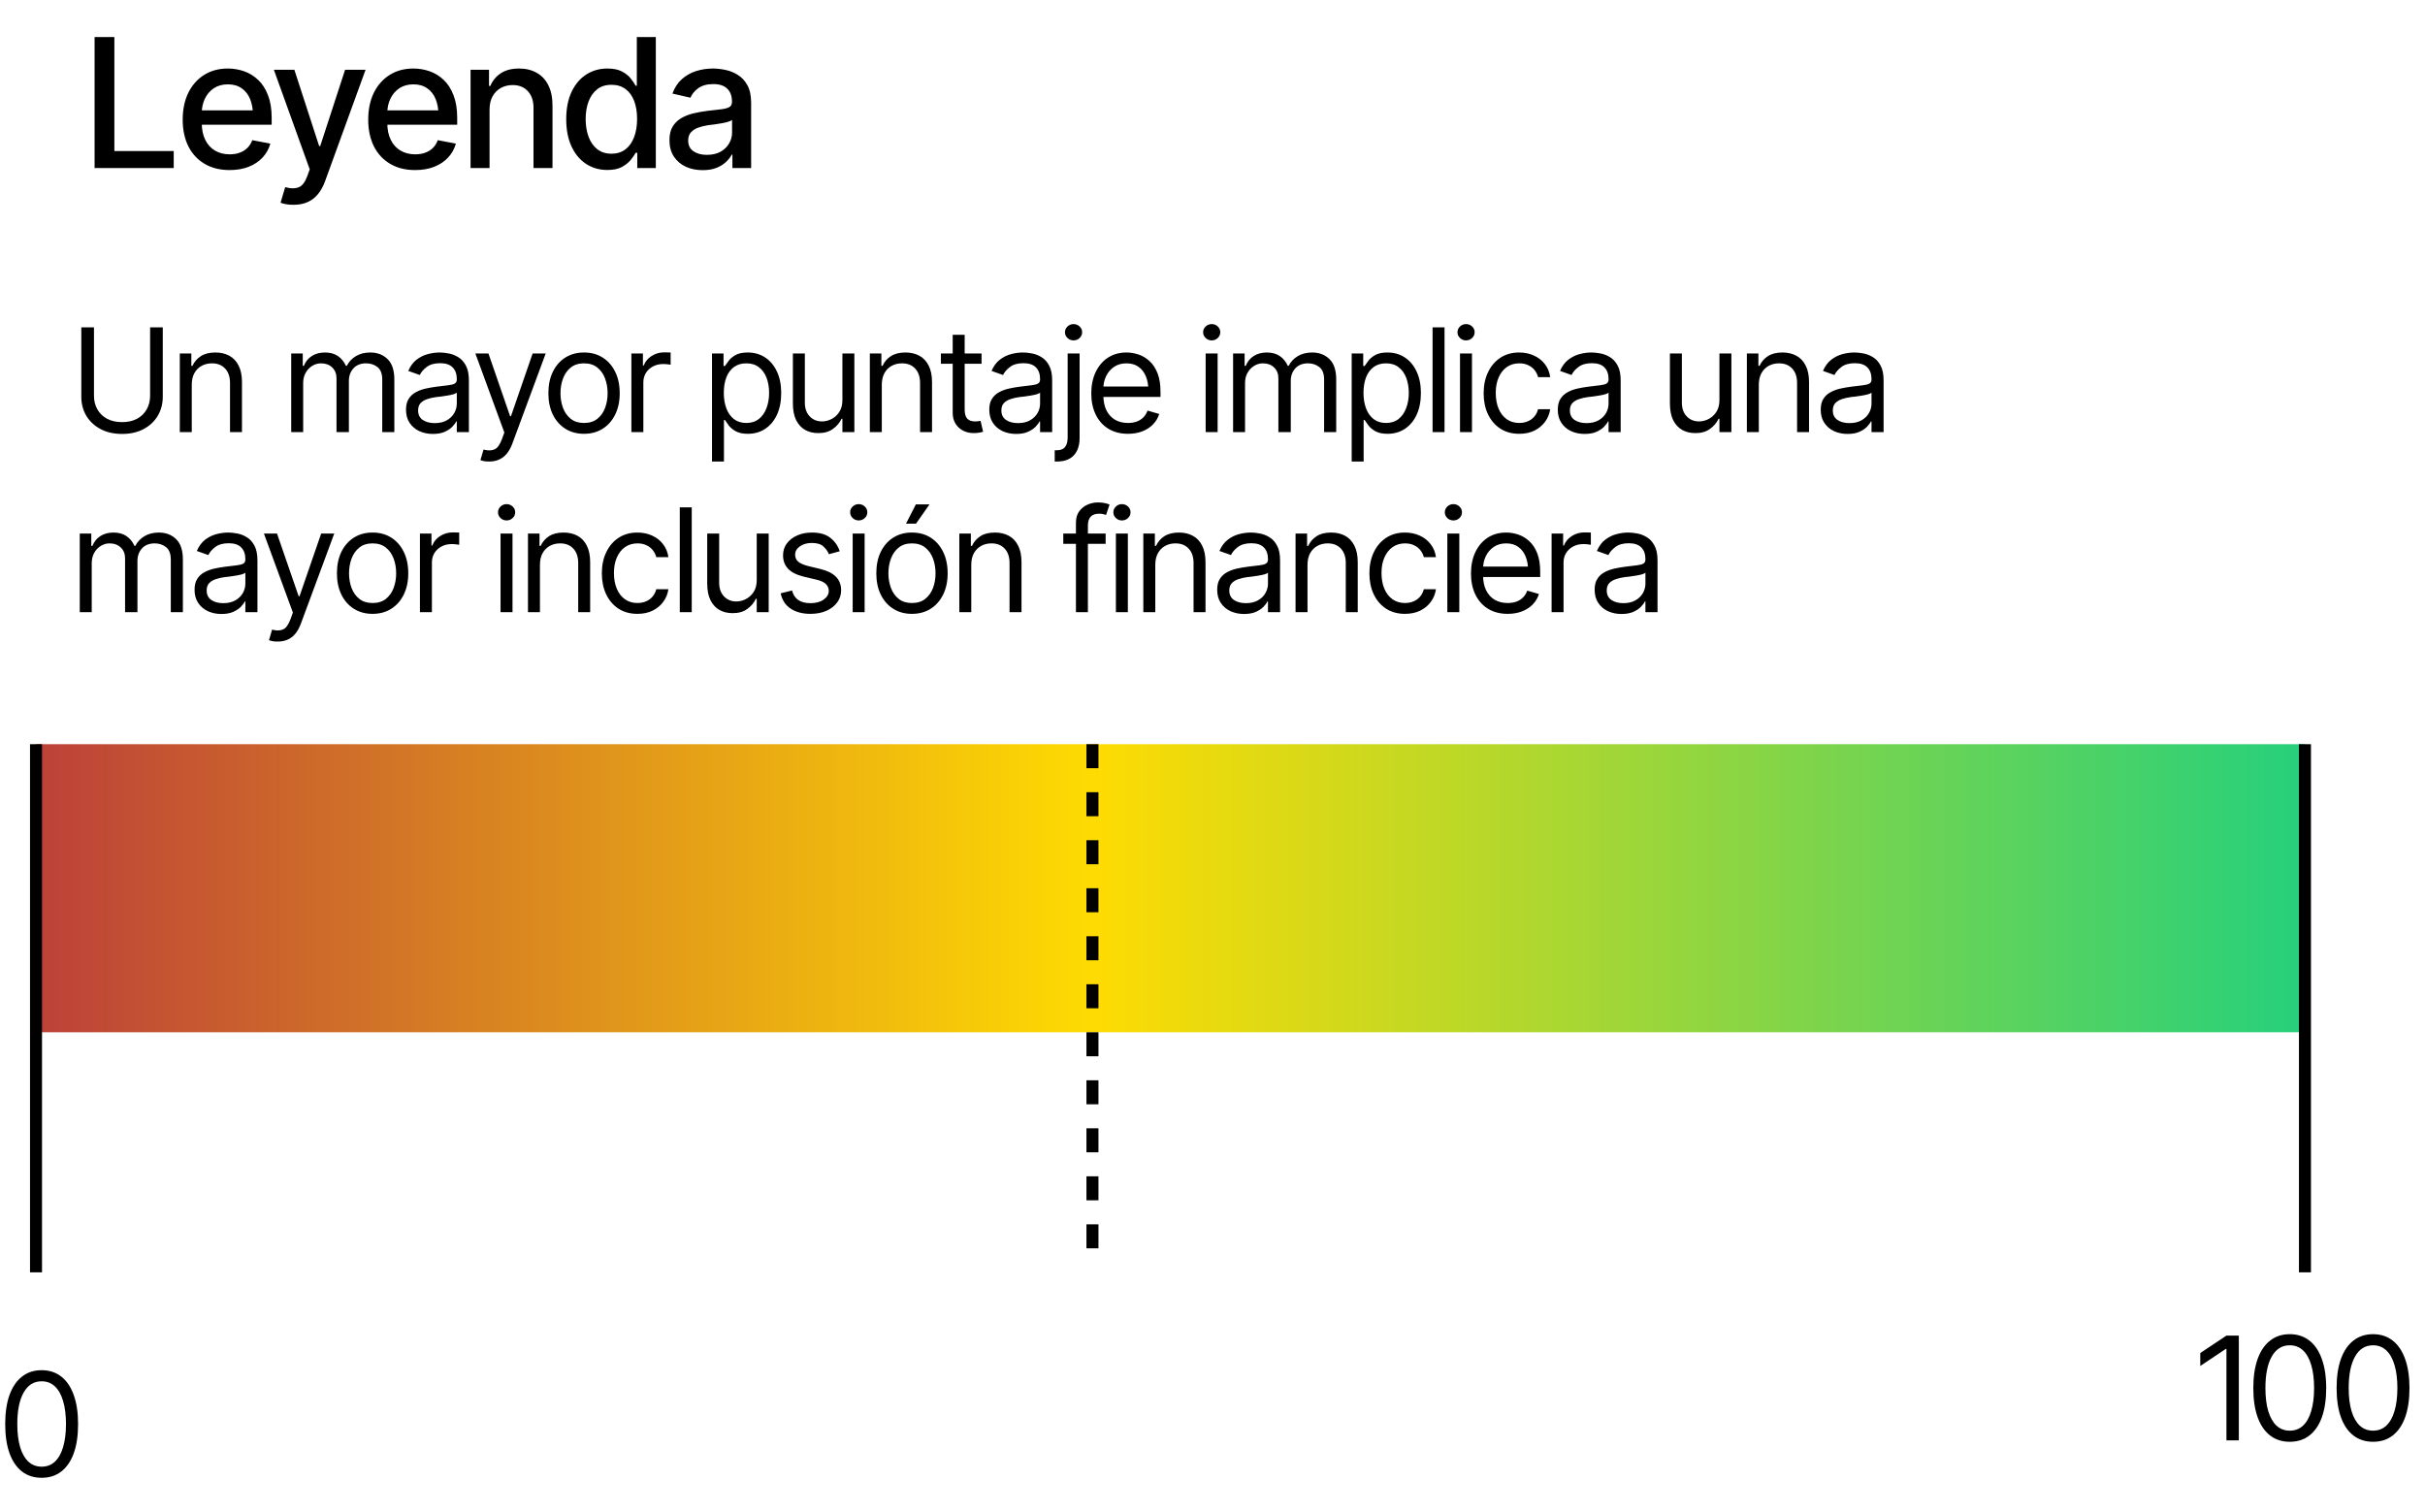 <svg width="202" height="126" viewBox="0 0 202 126" fill="none" xmlns="http://www.w3.org/2000/svg">
<path d="M12.504 27.27H13.559V33.047C13.559 33.645 13.418 34.178 13.137 34.647C12.859 35.111 12.467 35.478 11.959 35.748C11.451 36.018 10.855 36.152 10.172 36.152C9.488 36.152 8.891 36.018 8.379 35.748C7.871 35.478 7.477 35.111 7.195 34.647C6.914 34.178 6.773 33.645 6.773 33.047V27.27H7.828V32.965C7.828 33.391 7.922 33.77 8.109 34.102C8.297 34.434 8.566 34.695 8.918 34.887C9.27 35.074 9.688 35.168 10.172 35.168C10.656 35.168 11.072 35.074 11.42 34.887C11.768 34.695 12.035 34.434 12.223 34.102C12.41 33.77 12.504 33.391 12.504 32.965V27.27ZM15.973 32.062V36H14.977V29.449H15.938V30.48H16.031C16.184 30.145 16.416 29.875 16.729 29.672C17.041 29.469 17.445 29.367 17.941 29.367C18.383 29.367 18.77 29.457 19.102 29.637C19.434 29.816 19.691 30.09 19.875 30.457C20.062 30.82 20.156 31.281 20.156 31.84V36H19.16V31.91C19.16 31.398 19.025 30.998 18.756 30.709C18.486 30.416 18.119 30.27 17.654 30.27C17.334 30.27 17.047 30.34 16.793 30.48C16.539 30.621 16.338 30.824 16.189 31.09C16.045 31.355 15.973 31.68 15.973 32.062ZM24.258 36V29.449H25.219V30.48H25.312C25.449 30.129 25.67 29.855 25.975 29.66C26.279 29.465 26.645 29.367 27.07 29.367C27.5 29.367 27.857 29.465 28.143 29.66C28.432 29.855 28.656 30.129 28.816 30.48H28.887C29.059 30.141 29.311 29.871 29.643 29.672C29.979 29.469 30.379 29.367 30.844 29.367C31.43 29.367 31.91 29.551 32.285 29.918C32.66 30.281 32.848 30.848 32.848 31.617V36H31.84V31.617C31.84 31.133 31.707 30.787 31.441 30.58C31.176 30.373 30.863 30.27 30.504 30.27C30.047 30.27 29.691 30.41 29.438 30.691C29.188 30.969 29.062 31.316 29.062 31.734V36H28.031V31.512C28.031 31.141 27.912 30.842 27.674 30.615C27.436 30.385 27.125 30.27 26.742 30.27C26.48 30.27 26.236 30.34 26.01 30.48C25.783 30.621 25.6 30.814 25.459 31.061C25.322 31.307 25.254 31.59 25.254 31.91V36H24.258ZM36.059 36.152C35.645 36.152 35.268 36.074 34.928 35.918C34.588 35.758 34.318 35.527 34.119 35.227C33.92 34.926 33.82 34.562 33.82 34.137C33.82 33.762 33.895 33.459 34.043 33.228C34.191 32.994 34.389 32.81 34.635 32.678C34.885 32.541 35.158 32.44 35.455 32.373C35.756 32.307 36.059 32.254 36.363 32.215C36.762 32.164 37.084 32.125 37.33 32.098C37.58 32.07 37.762 32.023 37.875 31.957C37.992 31.891 38.051 31.777 38.051 31.617V31.582C38.051 31.164 37.935 30.84 37.705 30.609C37.478 30.375 37.133 30.258 36.668 30.258C36.191 30.258 35.816 30.363 35.543 30.574C35.27 30.781 35.078 31.004 34.969 31.242L34.008 30.902C34.18 30.504 34.408 30.193 34.693 29.971C34.982 29.748 35.295 29.592 35.631 29.502C35.971 29.412 36.305 29.367 36.633 29.367C36.844 29.367 37.086 29.393 37.359 29.443C37.633 29.49 37.898 29.592 38.156 29.748C38.418 29.9 38.633 30.133 38.801 30.445C38.973 30.754 39.059 31.168 39.059 31.688V36H38.051V35.109H38.004C37.938 35.25 37.824 35.402 37.664 35.566C37.504 35.727 37.291 35.865 37.025 35.982C36.764 36.096 36.441 36.152 36.059 36.152ZM36.211 35.25C36.609 35.25 36.945 35.172 37.219 35.016C37.492 34.859 37.699 34.658 37.84 34.412C37.98 34.162 38.051 33.902 38.051 33.633V32.707C38.008 32.758 37.914 32.805 37.77 32.848C37.629 32.887 37.465 32.922 37.277 32.953C37.094 32.984 36.914 33.012 36.738 33.035C36.562 33.055 36.422 33.07 36.316 33.082C36.055 33.117 35.81 33.174 35.584 33.252C35.357 33.326 35.174 33.438 35.033 33.586C34.897 33.734 34.828 33.938 34.828 34.195C34.828 34.543 34.957 34.807 35.215 34.986C35.477 35.162 35.809 35.25 36.211 35.25ZM40.758 38.449C40.586 38.453 40.434 38.441 40.301 38.414C40.168 38.387 40.074 38.359 40.02 38.332L40.277 37.453L40.377 37.477C40.713 37.555 40.994 37.537 41.221 37.424C41.451 37.315 41.652 37.023 41.824 36.551L42.012 36.035L39.598 29.449H40.688L42.492 34.676H42.562L44.367 29.449H45.457L42.68 36.949C42.555 37.289 42.4 37.57 42.217 37.793C42.033 38.016 41.82 38.18 41.578 38.285C41.336 38.395 41.062 38.449 40.758 38.449ZM48.645 36.141C48.055 36.141 47.537 36 47.092 35.719C46.647 35.438 46.299 35.043 46.049 34.535C45.803 34.027 45.68 33.438 45.68 32.766C45.68 32.082 45.803 31.486 46.049 30.979C46.299 30.467 46.647 30.07 47.092 29.789C47.537 29.508 48.055 29.367 48.645 29.367C49.238 29.367 49.758 29.508 50.203 29.789C50.648 30.07 50.996 30.467 51.246 30.979C51.496 31.486 51.621 32.082 51.621 32.766C51.621 33.438 51.496 34.027 51.246 34.535C50.996 35.043 50.648 35.438 50.203 35.719C49.758 36 49.238 36.141 48.645 36.141ZM48.645 35.238C49.098 35.238 49.469 35.123 49.758 34.893C50.047 34.662 50.262 34.359 50.402 33.984C50.543 33.605 50.613 33.199 50.613 32.766C50.613 32.324 50.543 31.914 50.402 31.535C50.262 31.156 50.047 30.852 49.758 30.621C49.469 30.387 49.098 30.27 48.645 30.27C48.199 30.27 47.832 30.387 47.543 30.621C47.254 30.852 47.039 31.156 46.898 31.535C46.758 31.914 46.688 32.324 46.688 32.766C46.688 33.199 46.758 33.605 46.898 33.984C47.039 34.359 47.254 34.662 47.543 34.893C47.832 35.123 48.199 35.238 48.645 35.238ZM52.594 36V29.449H53.555V30.445H53.625C53.746 30.121 53.963 29.859 54.275 29.66C54.592 29.457 54.945 29.355 55.336 29.355C55.41 29.355 55.502 29.357 55.611 29.361C55.721 29.361 55.805 29.363 55.863 29.367V30.387C55.828 30.379 55.75 30.367 55.629 30.352C55.508 30.336 55.379 30.328 55.242 30.328C54.926 30.328 54.643 30.395 54.393 30.527C54.143 30.66 53.945 30.842 53.801 31.072C53.66 31.303 53.59 31.566 53.59 31.863V36H52.594ZM59.309 38.449V29.449H60.27V30.492H60.387C60.461 30.379 60.565 30.234 60.697 30.059C60.83 29.879 61.022 29.719 61.272 29.578C61.522 29.438 61.859 29.367 62.285 29.367C62.836 29.367 63.32 29.506 63.738 29.783C64.156 30.057 64.482 30.447 64.717 30.955C64.955 31.459 65.074 32.055 65.074 32.742C65.074 33.434 64.957 34.035 64.723 34.547C64.488 35.055 64.162 35.447 63.744 35.725C63.326 36.002 62.844 36.141 62.297 36.141C61.879 36.141 61.543 36.07 61.289 35.93C61.035 35.785 60.84 35.623 60.703 35.443C60.566 35.26 60.461 35.109 60.387 34.992H60.305V38.449H59.309ZM62.168 35.238C62.586 35.238 62.935 35.127 63.217 34.904C63.498 34.678 63.709 34.375 63.85 33.996C63.994 33.617 64.066 33.195 64.066 32.73C64.066 32.27 63.996 31.854 63.855 31.482C63.715 31.111 63.504 30.816 63.223 30.598C62.945 30.379 62.594 30.27 62.168 30.27C61.758 30.27 61.414 30.373 61.137 30.58C60.859 30.783 60.648 31.07 60.504 31.441C60.363 31.809 60.293 32.238 60.293 32.73C60.293 33.223 60.365 33.658 60.51 34.037C60.654 34.412 60.865 34.707 61.143 34.922C61.424 35.133 61.766 35.238 62.168 35.238ZM70.172 33.328V29.449H71.168V36H70.172V34.887H70.102C69.945 35.219 69.705 35.502 69.381 35.736C69.061 35.971 68.652 36.086 68.156 36.082C67.746 36.082 67.383 35.994 67.066 35.818C66.75 35.639 66.5 35.365 66.316 34.998C66.137 34.631 66.047 34.168 66.047 33.609V29.449H67.043V33.551C67.043 34.023 67.178 34.402 67.447 34.688C67.721 34.973 68.066 35.113 68.484 35.109C68.734 35.109 68.988 35.047 69.246 34.922C69.508 34.793 69.727 34.598 69.902 34.336C70.082 34.07 70.172 33.734 70.172 33.328ZM73.453 32.062V36H72.457V29.449H73.418V30.48H73.512C73.664 30.145 73.897 29.875 74.209 29.672C74.522 29.469 74.926 29.367 75.422 29.367C75.863 29.367 76.25 29.457 76.582 29.637C76.914 29.816 77.172 30.09 77.356 30.457C77.543 30.82 77.637 31.281 77.637 31.84V36H76.641V31.91C76.641 31.398 76.506 30.998 76.236 30.709C75.967 30.416 75.6 30.27 75.135 30.27C74.814 30.27 74.527 30.34 74.273 30.48C74.019 30.621 73.818 30.824 73.67 31.09C73.525 31.355 73.453 31.68 73.453 32.062ZM81.762 29.449V30.305H78.375V29.449H81.762ZM79.359 27.891H80.356V34.125C80.356 34.465 80.426 34.715 80.566 34.875C80.707 35.031 80.93 35.109 81.234 35.109C81.301 35.109 81.369 35.105 81.439 35.098C81.514 35.09 81.594 35.078 81.68 35.062L81.891 35.965C81.797 36 81.682 36.027 81.545 36.047C81.412 36.07 81.277 36.082 81.141 36.082C80.613 36.082 80.184 35.926 79.852 35.613C79.523 35.301 79.359 34.895 79.359 34.395V27.891ZM84.644 36.152C84.231 36.152 83.853 36.074 83.514 35.918C83.174 35.758 82.904 35.527 82.705 35.227C82.506 34.926 82.406 34.562 82.406 34.137C82.406 33.762 82.481 33.459 82.629 33.228C82.777 32.994 82.975 32.81 83.221 32.678C83.471 32.541 83.744 32.44 84.041 32.373C84.342 32.307 84.644 32.254 84.949 32.215C85.348 32.164 85.67 32.125 85.916 32.098C86.166 32.07 86.348 32.023 86.461 31.957C86.578 31.891 86.637 31.777 86.637 31.617V31.582C86.637 31.164 86.522 30.84 86.291 30.609C86.064 30.375 85.719 30.258 85.254 30.258C84.777 30.258 84.402 30.363 84.129 30.574C83.856 30.781 83.664 31.004 83.555 31.242L82.594 30.902C82.766 30.504 82.994 30.193 83.279 29.971C83.568 29.748 83.881 29.592 84.217 29.502C84.557 29.412 84.891 29.367 85.219 29.367C85.43 29.367 85.672 29.393 85.945 29.443C86.219 29.49 86.484 29.592 86.742 29.748C87.004 29.9 87.219 30.133 87.387 30.445C87.559 30.754 87.644 31.168 87.644 31.688V36H86.637V35.109H86.59C86.523 35.25 86.41 35.402 86.25 35.566C86.09 35.727 85.877 35.865 85.611 35.982C85.35 36.096 85.027 36.152 84.644 36.152ZM84.797 35.25C85.195 35.25 85.531 35.172 85.805 35.016C86.078 34.859 86.285 34.658 86.426 34.412C86.566 34.162 86.637 33.902 86.637 33.633V32.707C86.594 32.758 86.5 32.805 86.356 32.848C86.215 32.887 86.051 32.922 85.863 32.953C85.68 32.984 85.5 33.012 85.324 33.035C85.148 33.055 85.008 33.07 84.902 33.082C84.641 33.117 84.397 33.174 84.17 33.252C83.943 33.326 83.76 33.438 83.619 33.586C83.482 33.734 83.414 33.938 83.414 34.195C83.414 34.543 83.543 34.807 83.801 34.986C84.062 35.162 84.394 35.25 84.797 35.25ZM88.934 29.449H89.93V36.48C89.934 36.883 89.865 37.23 89.725 37.523C89.588 37.82 89.381 38.049 89.103 38.209C88.826 38.369 88.477 38.449 88.055 38.449H87.856V37.512H88.043C88.352 37.512 88.576 37.422 88.717 37.242C88.857 37.066 88.93 36.812 88.934 36.48V29.449ZM89.426 28.359C89.231 28.359 89.062 28.293 88.922 28.16C88.781 28.027 88.711 27.867 88.711 27.68C88.711 27.492 88.781 27.332 88.922 27.199C89.062 27.066 89.231 27 89.426 27C89.621 27 89.789 27.066 89.93 27.199C90.07 27.332 90.141 27.492 90.141 27.68C90.141 27.867 90.07 28.027 89.93 28.16C89.789 28.293 89.621 28.359 89.426 28.359ZM93.961 36.141C93.332 36.141 92.787 36 92.326 35.719C91.869 35.438 91.518 35.045 91.272 34.541C91.025 34.033 90.902 33.445 90.902 32.777C90.902 32.105 91.023 31.514 91.266 31.002C91.508 30.49 91.848 30.09 92.285 29.801C92.727 29.512 93.242 29.367 93.832 29.367C94.172 29.367 94.51 29.424 94.846 29.537C95.182 29.65 95.486 29.834 95.76 30.088C96.037 30.342 96.258 30.678 96.422 31.096C96.586 31.514 96.668 32.027 96.668 32.637V33.07H91.617V32.203H96.123L95.66 32.531C95.66 32.094 95.592 31.705 95.455 31.365C95.318 31.025 95.113 30.758 94.84 30.562C94.57 30.367 94.234 30.27 93.832 30.27C93.43 30.27 93.084 30.369 92.795 30.568C92.51 30.764 92.291 31.02 92.139 31.336C91.986 31.652 91.91 31.992 91.91 32.355V32.93C91.91 33.426 91.996 33.846 92.168 34.19C92.34 34.533 92.58 34.795 92.889 34.975C93.197 35.15 93.555 35.238 93.961 35.238C94.223 35.238 94.461 35.201 94.676 35.127C94.891 35.049 95.076 34.934 95.232 34.781C95.389 34.625 95.508 34.434 95.59 34.207L96.562 34.488C96.461 34.816 96.289 35.105 96.047 35.355C95.809 35.602 95.512 35.795 95.156 35.935C94.801 36.072 94.402 36.141 93.961 36.141ZM100.43 36V29.449H101.426V36H100.43ZM100.934 28.359C100.738 28.359 100.57 28.293 100.43 28.16C100.289 28.027 100.219 27.867 100.219 27.68C100.219 27.492 100.289 27.332 100.43 27.199C100.57 27.066 100.738 27 100.934 27C101.129 27 101.297 27.066 101.438 27.199C101.578 27.332 101.648 27.492 101.648 27.68C101.648 27.867 101.578 28.027 101.438 28.16C101.297 28.293 101.129 28.359 100.934 28.359ZM102.715 36V29.449H103.676V30.48H103.77C103.906 30.129 104.127 29.855 104.432 29.66C104.736 29.465 105.102 29.367 105.527 29.367C105.957 29.367 106.314 29.465 106.6 29.66C106.889 29.855 107.113 30.129 107.273 30.48H107.344C107.516 30.141 107.768 29.871 108.1 29.672C108.436 29.469 108.836 29.367 109.301 29.367C109.887 29.367 110.367 29.551 110.742 29.918C111.117 30.281 111.305 30.848 111.305 31.617V36H110.297V31.617C110.297 31.133 110.164 30.787 109.898 30.58C109.633 30.373 109.32 30.27 108.961 30.27C108.504 30.27 108.148 30.41 107.895 30.691C107.645 30.969 107.52 31.316 107.52 31.734V36H106.488V31.512C106.488 31.141 106.369 30.842 106.131 30.615C105.893 30.385 105.582 30.27 105.199 30.27C104.938 30.27 104.693 30.34 104.467 30.48C104.24 30.621 104.057 30.814 103.916 31.061C103.779 31.307 103.711 31.59 103.711 31.91V36H102.715ZM112.594 38.449V29.449H113.555V30.492H113.672C113.746 30.379 113.85 30.234 113.982 30.059C114.115 29.879 114.307 29.719 114.557 29.578C114.807 29.438 115.145 29.367 115.57 29.367C116.121 29.367 116.605 29.506 117.023 29.783C117.441 30.057 117.768 30.447 118.002 30.955C118.24 31.459 118.359 32.055 118.359 32.742C118.359 33.434 118.242 34.035 118.008 34.547C117.773 35.055 117.447 35.447 117.029 35.725C116.611 36.002 116.129 36.141 115.582 36.141C115.164 36.141 114.828 36.07 114.574 35.93C114.32 35.785 114.125 35.623 113.988 35.443C113.852 35.26 113.746 35.109 113.672 34.992H113.59V38.449H112.594ZM115.453 35.238C115.871 35.238 116.221 35.127 116.502 34.904C116.783 34.678 116.994 34.375 117.135 33.996C117.279 33.617 117.352 33.195 117.352 32.73C117.352 32.27 117.281 31.854 117.141 31.482C117 31.111 116.789 30.816 116.508 30.598C116.23 30.379 115.879 30.27 115.453 30.27C115.043 30.27 114.699 30.373 114.422 30.58C114.145 30.783 113.934 31.07 113.789 31.441C113.648 31.809 113.578 32.238 113.578 32.73C113.578 33.223 113.65 33.658 113.795 34.037C113.939 34.412 114.15 34.707 114.428 34.922C114.709 35.133 115.051 35.238 115.453 35.238ZM120.328 27.27V36H119.332V27.27H120.328ZM121.617 36V29.449H122.613V36H121.617ZM122.121 28.359C121.926 28.359 121.758 28.293 121.617 28.16C121.477 28.027 121.406 27.867 121.406 27.68C121.406 27.492 121.477 27.332 121.617 27.199C121.758 27.066 121.926 27 122.121 27C122.316 27 122.484 27.066 122.625 27.199C122.766 27.332 122.836 27.492 122.836 27.68C122.836 27.867 122.766 28.027 122.625 28.16C122.484 28.293 122.316 28.359 122.121 28.359ZM126.551 36.141C125.941 36.141 125.414 35.996 124.969 35.707C124.527 35.414 124.186 35.014 123.943 34.506C123.705 33.998 123.586 33.418 123.586 32.766C123.586 32.098 123.709 31.51 123.955 31.002C124.201 30.49 124.545 30.09 124.986 29.801C125.432 29.512 125.949 29.367 126.539 29.367C127 29.367 127.414 29.453 127.781 29.625C128.152 29.793 128.455 30.031 128.689 30.34C128.928 30.648 129.074 31.008 129.129 31.418H128.121C128.07 31.219 127.979 31.031 127.846 30.855C127.713 30.68 127.537 30.539 127.318 30.434C127.104 30.324 126.848 30.27 126.551 30.27C126.16 30.27 125.818 30.371 125.525 30.574C125.232 30.777 125.004 31.064 124.84 31.436C124.676 31.803 124.594 32.234 124.594 32.73C124.594 33.234 124.674 33.676 124.834 34.055C124.994 34.43 125.221 34.721 125.514 34.928C125.811 35.135 126.156 35.238 126.551 35.238C126.945 35.238 127.283 35.137 127.564 34.934C127.846 34.727 128.031 34.445 128.121 34.09H129.129C129.074 34.477 128.934 34.824 128.707 35.133C128.484 35.441 128.189 35.688 127.822 35.871C127.459 36.051 127.035 36.141 126.551 36.141ZM132 36.152C131.586 36.152 131.209 36.074 130.869 35.918C130.529 35.758 130.26 35.527 130.061 35.227C129.861 34.926 129.762 34.562 129.762 34.137C129.762 33.762 129.836 33.459 129.984 33.228C130.133 32.994 130.33 32.81 130.576 32.678C130.826 32.541 131.1 32.44 131.396 32.373C131.697 32.307 132 32.254 132.305 32.215C132.703 32.164 133.025 32.125 133.271 32.098C133.521 32.07 133.703 32.023 133.816 31.957C133.934 31.891 133.992 31.777 133.992 31.617V31.582C133.992 31.164 133.877 30.84 133.646 30.609C133.42 30.375 133.074 30.258 132.609 30.258C132.133 30.258 131.758 30.363 131.484 30.574C131.211 30.781 131.02 31.004 130.91 31.242L129.949 30.902C130.121 30.504 130.35 30.193 130.635 29.971C130.924 29.748 131.236 29.592 131.572 29.502C131.912 29.412 132.246 29.367 132.574 29.367C132.785 29.367 133.027 29.393 133.301 29.443C133.574 29.49 133.84 29.592 134.098 29.748C134.359 29.9 134.574 30.133 134.742 30.445C134.914 30.754 135 31.168 135 31.688V36H133.992V35.109H133.945C133.879 35.25 133.766 35.402 133.605 35.566C133.445 35.727 133.232 35.865 132.967 35.982C132.705 36.096 132.383 36.152 132 36.152ZM132.152 35.25C132.551 35.25 132.887 35.172 133.16 35.016C133.434 34.859 133.641 34.658 133.781 34.412C133.922 34.162 133.992 33.902 133.992 33.633V32.707C133.949 32.758 133.855 32.805 133.711 32.848C133.57 32.887 133.406 32.922 133.219 32.953C133.035 32.984 132.855 33.012 132.68 33.035C132.504 33.055 132.363 33.07 132.258 33.082C131.996 33.117 131.752 33.174 131.525 33.252C131.299 33.326 131.115 33.438 130.975 33.586C130.838 33.734 130.77 33.938 130.77 34.195C130.77 34.543 130.898 34.807 131.156 34.986C131.418 35.162 131.75 35.25 132.152 35.25ZM143.227 33.328V29.449H144.223V36H143.227V34.887H143.156C143 35.219 142.76 35.502 142.436 35.736C142.115 35.971 141.707 36.086 141.211 36.082C140.801 36.082 140.438 35.994 140.121 35.818C139.805 35.639 139.555 35.365 139.371 34.998C139.191 34.631 139.102 34.168 139.102 33.609V29.449H140.098V33.551C140.098 34.023 140.232 34.402 140.502 34.688C140.775 34.973 141.121 35.113 141.539 35.109C141.789 35.109 142.043 35.047 142.301 34.922C142.562 34.793 142.781 34.598 142.957 34.336C143.137 34.07 143.227 33.734 143.227 33.328ZM146.508 32.062V36H145.512V29.449H146.473V30.48H146.566C146.719 30.145 146.951 29.875 147.264 29.672C147.576 29.469 147.98 29.367 148.477 29.367C148.918 29.367 149.305 29.457 149.637 29.637C149.969 29.816 150.227 30.09 150.41 30.457C150.598 30.82 150.691 31.281 150.691 31.84V36H149.695V31.91C149.695 31.398 149.561 30.998 149.291 30.709C149.021 30.416 148.654 30.27 148.189 30.27C147.869 30.27 147.582 30.34 147.328 30.48C147.074 30.621 146.873 30.824 146.725 31.09C146.58 31.355 146.508 31.68 146.508 32.062ZM153.902 36.152C153.488 36.152 153.111 36.074 152.771 35.918C152.432 35.758 152.162 35.527 151.963 35.227C151.764 34.926 151.664 34.562 151.664 34.137C151.664 33.762 151.738 33.459 151.887 33.228C152.035 32.994 152.232 32.81 152.479 32.678C152.729 32.541 153.002 32.44 153.299 32.373C153.6 32.307 153.902 32.254 154.207 32.215C154.605 32.164 154.928 32.125 155.174 32.098C155.424 32.07 155.605 32.023 155.719 31.957C155.836 31.891 155.895 31.777 155.895 31.617V31.582C155.895 31.164 155.779 30.84 155.549 30.609C155.322 30.375 154.977 30.258 154.512 30.258C154.035 30.258 153.66 30.363 153.387 30.574C153.113 30.781 152.922 31.004 152.812 31.242L151.852 30.902C152.023 30.504 152.252 30.193 152.537 29.971C152.826 29.748 153.139 29.592 153.475 29.502C153.814 29.412 154.148 29.367 154.477 29.367C154.688 29.367 154.93 29.393 155.203 29.443C155.477 29.49 155.742 29.592 156 29.748C156.262 29.9 156.477 30.133 156.645 30.445C156.816 30.754 156.902 31.168 156.902 31.688V36H155.895V35.109H155.848C155.781 35.25 155.668 35.402 155.508 35.566C155.348 35.727 155.135 35.865 154.869 35.982C154.607 36.096 154.285 36.152 153.902 36.152ZM154.055 35.25C154.453 35.25 154.789 35.172 155.062 35.016C155.336 34.859 155.543 34.658 155.684 34.412C155.824 34.162 155.895 33.902 155.895 33.633V32.707C155.852 32.758 155.758 32.805 155.613 32.848C155.473 32.887 155.309 32.922 155.121 32.953C154.938 32.984 154.758 33.012 154.582 33.035C154.406 33.055 154.266 33.07 154.16 33.082C153.898 33.117 153.654 33.174 153.428 33.252C153.201 33.326 153.018 33.438 152.877 33.586C152.74 33.734 152.672 33.938 152.672 34.195C152.672 34.543 152.801 34.807 153.059 34.986C153.32 35.162 153.652 35.25 154.055 35.25ZM6.645 51V44.449H7.605V45.48H7.699C7.836 45.129 8.057 44.855 8.361 44.66C8.666 44.465 9.031 44.367 9.457 44.367C9.887 44.367 10.244 44.465 10.529 44.66C10.818 44.855 11.043 45.129 11.203 45.48H11.273C11.445 45.141 11.697 44.871 12.029 44.672C12.365 44.469 12.766 44.367 13.23 44.367C13.816 44.367 14.297 44.551 14.672 44.918C15.047 45.281 15.234 45.848 15.234 46.617V51H14.227V46.617C14.227 46.133 14.094 45.787 13.828 45.58C13.562 45.373 13.25 45.27 12.891 45.27C12.434 45.27 12.078 45.41 11.824 45.691C11.574 45.969 11.449 46.316 11.449 46.734V51H10.418V46.512C10.418 46.141 10.299 45.842 10.06 45.615C9.822 45.385 9.512 45.27 9.129 45.27C8.867 45.27 8.623 45.34 8.396 45.48C8.17 45.621 7.986 45.815 7.846 46.06C7.709 46.307 7.641 46.59 7.641 46.91V51H6.645ZM18.445 51.152C18.031 51.152 17.654 51.074 17.314 50.918C16.975 50.758 16.705 50.527 16.506 50.227C16.307 49.926 16.207 49.562 16.207 49.137C16.207 48.762 16.281 48.459 16.43 48.228C16.578 47.994 16.775 47.81 17.021 47.678C17.271 47.541 17.545 47.44 17.842 47.373C18.143 47.307 18.445 47.254 18.75 47.215C19.148 47.164 19.471 47.125 19.717 47.098C19.967 47.07 20.148 47.023 20.262 46.957C20.379 46.891 20.438 46.777 20.438 46.617V46.582C20.438 46.164 20.322 45.84 20.092 45.609C19.865 45.375 19.52 45.258 19.055 45.258C18.578 45.258 18.203 45.363 17.93 45.574C17.656 45.781 17.465 46.004 17.355 46.242L16.395 45.902C16.566 45.504 16.795 45.193 17.08 44.971C17.369 44.748 17.682 44.592 18.018 44.502C18.357 44.412 18.691 44.367 19.02 44.367C19.23 44.367 19.473 44.393 19.746 44.443C20.02 44.49 20.285 44.592 20.543 44.748C20.805 44.9 21.02 45.133 21.188 45.445C21.359 45.754 21.445 46.168 21.445 46.688V51H20.438V50.109H20.391C20.324 50.25 20.211 50.402 20.051 50.566C19.891 50.727 19.678 50.865 19.412 50.982C19.15 51.096 18.828 51.152 18.445 51.152ZM18.598 50.25C18.996 50.25 19.332 50.172 19.605 50.016C19.879 49.859 20.086 49.658 20.227 49.412C20.367 49.162 20.438 48.902 20.438 48.633V47.707C20.395 47.758 20.301 47.805 20.156 47.848C20.016 47.887 19.852 47.922 19.664 47.953C19.48 47.984 19.301 48.012 19.125 48.035C18.949 48.055 18.809 48.07 18.703 48.082C18.441 48.117 18.197 48.174 17.971 48.252C17.744 48.326 17.561 48.438 17.42 48.586C17.283 48.734 17.215 48.938 17.215 49.195C17.215 49.543 17.344 49.807 17.602 49.986C17.863 50.162 18.195 50.25 18.598 50.25ZM23.145 53.449C22.973 53.453 22.82 53.441 22.688 53.414C22.555 53.387 22.461 53.359 22.406 53.332L22.664 52.453L22.764 52.477C23.1 52.555 23.381 52.537 23.607 52.424C23.838 52.315 24.039 52.023 24.211 51.551L24.398 51.035L21.984 44.449H23.074L24.879 49.676H24.949L26.754 44.449H27.844L25.066 51.949C24.941 52.289 24.787 52.57 24.604 52.793C24.42 53.016 24.207 53.18 23.965 53.285C23.723 53.395 23.449 53.449 23.145 53.449ZM31.031 51.141C30.441 51.141 29.924 51 29.479 50.719C29.033 50.438 28.686 50.043 28.436 49.535C28.189 49.027 28.066 48.438 28.066 47.766C28.066 47.082 28.189 46.486 28.436 45.978C28.686 45.467 29.033 45.07 29.479 44.789C29.924 44.508 30.441 44.367 31.031 44.367C31.625 44.367 32.145 44.508 32.59 44.789C33.035 45.07 33.383 45.467 33.633 45.978C33.883 46.486 34.008 47.082 34.008 47.766C34.008 48.438 33.883 49.027 33.633 49.535C33.383 50.043 33.035 50.438 32.59 50.719C32.145 51 31.625 51.141 31.031 51.141ZM31.031 50.238C31.484 50.238 31.855 50.123 32.145 49.893C32.434 49.662 32.648 49.359 32.789 48.984C32.93 48.605 33 48.199 33 47.766C33 47.324 32.93 46.914 32.789 46.535C32.648 46.156 32.434 45.852 32.145 45.621C31.855 45.387 31.484 45.27 31.031 45.27C30.586 45.27 30.219 45.387 29.93 45.621C29.641 45.852 29.426 46.156 29.285 46.535C29.145 46.914 29.074 47.324 29.074 47.766C29.074 48.199 29.145 48.605 29.285 48.984C29.426 49.359 29.641 49.662 29.93 49.893C30.219 50.123 30.586 50.238 31.031 50.238ZM34.98 51V44.449H35.941V45.445H36.012C36.133 45.121 36.35 44.859 36.662 44.66C36.978 44.457 37.332 44.355 37.723 44.355C37.797 44.355 37.889 44.357 37.998 44.361C38.107 44.361 38.191 44.363 38.25 44.367V45.387C38.215 45.379 38.137 45.367 38.016 45.352C37.895 45.336 37.766 45.328 37.629 45.328C37.312 45.328 37.029 45.395 36.779 45.527C36.529 45.66 36.332 45.842 36.188 46.072C36.047 46.303 35.977 46.566 35.977 46.863V51H34.98ZM41.695 51V44.449H42.691V51H41.695ZM42.199 43.359C42.004 43.359 41.836 43.293 41.695 43.16C41.555 43.027 41.484 42.867 41.484 42.68C41.484 42.492 41.555 42.332 41.695 42.199C41.836 42.066 42.004 42 42.199 42C42.395 42 42.562 42.066 42.703 42.199C42.844 42.332 42.914 42.492 42.914 42.68C42.914 42.867 42.844 43.027 42.703 43.16C42.562 43.293 42.395 43.359 42.199 43.359ZM44.977 47.062V51H43.98V44.449H44.941V45.48H45.035C45.188 45.145 45.42 44.875 45.732 44.672C46.045 44.469 46.449 44.367 46.945 44.367C47.387 44.367 47.773 44.457 48.105 44.637C48.438 44.816 48.695 45.09 48.879 45.457C49.066 45.82 49.16 46.281 49.16 46.84V51H48.164V46.91C48.164 46.398 48.029 45.998 47.76 45.709C47.49 45.416 47.123 45.27 46.658 45.27C46.338 45.27 46.051 45.34 45.797 45.48C45.543 45.621 45.342 45.824 45.193 46.09C45.049 46.355 44.977 46.68 44.977 47.062ZM53.098 51.141C52.488 51.141 51.961 50.996 51.516 50.707C51.074 50.414 50.732 50.014 50.49 49.506C50.252 48.998 50.133 48.418 50.133 47.766C50.133 47.098 50.256 46.51 50.502 46.002C50.748 45.49 51.092 45.09 51.533 44.801C51.978 44.512 52.496 44.367 53.086 44.367C53.547 44.367 53.961 44.453 54.328 44.625C54.699 44.793 55.002 45.031 55.236 45.34C55.475 45.648 55.621 46.008 55.676 46.418H54.668C54.617 46.219 54.525 46.031 54.393 45.855C54.26 45.68 54.084 45.539 53.865 45.434C53.65 45.324 53.395 45.27 53.098 45.27C52.707 45.27 52.365 45.371 52.072 45.574C51.779 45.777 51.551 46.065 51.387 46.435C51.223 46.803 51.141 47.234 51.141 47.73C51.141 48.234 51.221 48.676 51.381 49.055C51.541 49.43 51.768 49.721 52.06 49.928C52.357 50.135 52.703 50.238 53.098 50.238C53.492 50.238 53.83 50.137 54.111 49.934C54.393 49.727 54.578 49.445 54.668 49.09H55.676C55.621 49.477 55.48 49.824 55.254 50.133C55.031 50.441 54.736 50.688 54.369 50.871C54.006 51.051 53.582 51.141 53.098 51.141ZM57.621 42.27V51H56.625V42.27H57.621ZM63.035 48.328V44.449H64.031V51H63.035V49.887H62.965C62.809 50.219 62.568 50.502 62.244 50.736C61.924 50.971 61.516 51.086 61.02 51.082C60.609 51.082 60.246 50.994 59.93 50.818C59.613 50.639 59.363 50.365 59.18 49.998C59 49.631 58.91 49.168 58.91 48.609V44.449H59.906V48.551C59.906 49.023 60.041 49.402 60.31 49.688C60.584 49.973 60.93 50.113 61.348 50.109C61.598 50.109 61.852 50.047 62.109 49.922C62.371 49.793 62.59 49.598 62.766 49.336C62.945 49.07 63.035 48.734 63.035 48.328ZM69.949 45.926L69.047 46.172C68.961 45.949 68.812 45.738 68.602 45.539C68.394 45.336 68.07 45.234 67.629 45.234C67.231 45.234 66.898 45.328 66.633 45.516C66.367 45.699 66.234 45.93 66.234 46.207C66.234 46.457 66.324 46.656 66.504 46.805C66.688 46.953 66.973 47.074 67.359 47.168L68.332 47.402C68.914 47.543 69.348 47.76 69.633 48.053C69.922 48.346 70.066 48.719 70.066 49.172C70.066 49.547 69.959 49.883 69.744 50.18C69.529 50.477 69.231 50.711 68.848 50.883C68.465 51.055 68.019 51.141 67.512 51.141C66.844 51.141 66.291 50.994 65.853 50.701C65.42 50.408 65.144 49.984 65.027 49.43L65.977 49.195C66.066 49.547 66.238 49.81 66.492 49.986C66.75 50.162 67.086 50.25 67.5 50.25C67.965 50.25 68.336 50.15 68.613 49.951C68.894 49.748 69.035 49.508 69.035 49.23C69.035 48.77 68.711 48.461 68.062 48.305L66.973 48.047C66.371 47.902 65.93 47.682 65.648 47.385C65.367 47.088 65.227 46.715 65.227 46.266C65.227 45.895 65.33 45.566 65.537 45.281C65.748 44.996 66.035 44.773 66.398 44.613C66.762 44.449 67.172 44.367 67.629 44.367C68.281 44.367 68.791 44.512 69.158 44.801C69.529 45.086 69.793 45.461 69.949 45.926ZM71.027 51V44.449H72.023V51H71.027ZM71.531 43.359C71.336 43.359 71.168 43.293 71.027 43.16C70.887 43.027 70.816 42.867 70.816 42.68C70.816 42.492 70.887 42.332 71.027 42.199C71.168 42.066 71.336 42 71.531 42C71.727 42 71.894 42.066 72.035 42.199C72.176 42.332 72.246 42.492 72.246 42.68C72.246 42.867 72.176 43.027 72.035 43.16C71.894 43.293 71.727 43.359 71.531 43.359ZM75.961 51.141C75.371 51.141 74.853 51 74.408 50.719C73.963 50.438 73.615 50.043 73.365 49.535C73.119 49.027 72.996 48.438 72.996 47.766C72.996 47.082 73.119 46.486 73.365 45.978C73.615 45.467 73.963 45.07 74.408 44.789C74.853 44.508 75.371 44.367 75.961 44.367C76.555 44.367 77.074 44.508 77.519 44.789C77.965 45.07 78.312 45.467 78.562 45.978C78.812 46.486 78.938 47.082 78.938 47.766C78.938 48.438 78.812 49.027 78.562 49.535C78.312 50.043 77.965 50.438 77.519 50.719C77.074 51 76.555 51.141 75.961 51.141ZM75.961 50.238C76.414 50.238 76.785 50.123 77.074 49.893C77.363 49.662 77.578 49.359 77.719 48.984C77.859 48.605 77.93 48.199 77.93 47.766C77.93 47.324 77.859 46.914 77.719 46.535C77.578 46.156 77.363 45.852 77.074 45.621C76.785 45.387 76.414 45.27 75.961 45.27C75.516 45.27 75.148 45.387 74.859 45.621C74.57 45.852 74.356 46.156 74.215 46.535C74.074 46.914 74.004 47.324 74.004 47.766C74.004 48.199 74.074 48.605 74.215 48.984C74.356 49.359 74.57 49.662 74.859 49.893C75.148 50.123 75.516 50.238 75.961 50.238ZM75.469 43.629L76.289 42.023H77.426L76.301 43.629H75.469ZM80.906 47.062V51H79.91V44.449H80.871V45.48H80.965C81.117 45.145 81.35 44.875 81.662 44.672C81.975 44.469 82.379 44.367 82.875 44.367C83.316 44.367 83.703 44.457 84.035 44.637C84.367 44.816 84.625 45.09 84.809 45.457C84.996 45.82 85.09 46.281 85.09 46.84V51H84.094V46.91C84.094 46.398 83.959 45.998 83.689 45.709C83.42 45.416 83.053 45.27 82.588 45.27C82.268 45.27 81.981 45.34 81.727 45.48C81.473 45.621 81.272 45.824 81.123 46.09C80.978 46.355 80.906 46.68 80.906 47.062ZM92.098 44.449V45.305H88.57V44.449H92.098ZM89.625 51V43.547C89.625 43.172 89.713 42.859 89.889 42.609C90.068 42.359 90.299 42.172 90.58 42.047C90.861 41.922 91.156 41.859 91.465 41.859C91.715 41.859 91.918 41.881 92.074 41.924C92.234 41.963 92.352 42 92.426 42.035L92.133 42.902C92.082 42.883 92.012 42.861 91.922 42.838C91.836 42.81 91.719 42.797 91.57 42.797C91.238 42.797 90.996 42.883 90.844 43.055C90.695 43.223 90.621 43.469 90.621 43.793V51H89.625ZM92.953 51V44.449H93.949V51H92.953ZM93.457 43.359C93.262 43.359 93.094 43.293 92.953 43.16C92.812 43.027 92.742 42.867 92.742 42.68C92.742 42.492 92.812 42.332 92.953 42.199C93.094 42.066 93.262 42 93.457 42C93.652 42 93.82 42.066 93.961 42.199C94.102 42.332 94.172 42.492 94.172 42.68C94.172 42.867 94.102 43.027 93.961 43.16C93.82 43.293 93.652 43.359 93.457 43.359ZM96.234 47.062V51H95.238V44.449H96.199V45.48H96.293C96.445 45.145 96.678 44.875 96.99 44.672C97.303 44.469 97.707 44.367 98.203 44.367C98.644 44.367 99.031 44.457 99.363 44.637C99.695 44.816 99.953 45.09 100.137 45.457C100.324 45.82 100.418 46.281 100.418 46.84V51H99.422V46.91C99.422 46.398 99.287 45.998 99.018 45.709C98.748 45.416 98.381 45.27 97.916 45.27C97.596 45.27 97.309 45.34 97.055 45.48C96.801 45.621 96.6 45.824 96.451 46.09C96.307 46.355 96.234 46.68 96.234 47.062ZM103.629 51.152C103.215 51.152 102.838 51.074 102.498 50.918C102.158 50.758 101.889 50.527 101.689 50.227C101.49 49.926 101.391 49.562 101.391 49.137C101.391 48.762 101.465 48.459 101.613 48.228C101.762 47.994 101.959 47.81 102.205 47.678C102.455 47.541 102.729 47.44 103.025 47.373C103.326 47.307 103.629 47.254 103.934 47.215C104.332 47.164 104.654 47.125 104.9 47.098C105.15 47.07 105.332 47.023 105.445 46.957C105.562 46.891 105.621 46.777 105.621 46.617V46.582C105.621 46.164 105.506 45.84 105.275 45.609C105.049 45.375 104.703 45.258 104.238 45.258C103.762 45.258 103.387 45.363 103.113 45.574C102.84 45.781 102.648 46.004 102.539 46.242L101.578 45.902C101.75 45.504 101.979 45.193 102.264 44.971C102.553 44.748 102.865 44.592 103.201 44.502C103.541 44.412 103.875 44.367 104.203 44.367C104.414 44.367 104.656 44.393 104.93 44.443C105.203 44.49 105.469 44.592 105.727 44.748C105.988 44.9 106.203 45.133 106.371 45.445C106.543 45.754 106.629 46.168 106.629 46.688V51H105.621V50.109H105.574C105.508 50.25 105.395 50.402 105.234 50.566C105.074 50.727 104.861 50.865 104.596 50.982C104.334 51.096 104.012 51.152 103.629 51.152ZM103.781 50.25C104.18 50.25 104.516 50.172 104.789 50.016C105.062 49.859 105.27 49.658 105.41 49.412C105.551 49.162 105.621 48.902 105.621 48.633V47.707C105.578 47.758 105.484 47.805 105.34 47.848C105.199 47.887 105.035 47.922 104.848 47.953C104.664 47.984 104.484 48.012 104.309 48.035C104.133 48.055 103.992 48.07 103.887 48.082C103.625 48.117 103.381 48.174 103.154 48.252C102.928 48.326 102.744 48.438 102.604 48.586C102.467 48.734 102.398 48.938 102.398 49.195C102.398 49.543 102.527 49.807 102.785 49.986C103.047 50.162 103.379 50.25 103.781 50.25ZM108.914 47.062V51H107.918V44.449H108.879V45.48H108.973C109.125 45.145 109.357 44.875 109.67 44.672C109.982 44.469 110.387 44.367 110.883 44.367C111.324 44.367 111.711 44.457 112.043 44.637C112.375 44.816 112.633 45.09 112.816 45.457C113.004 45.82 113.098 46.281 113.098 46.84V51H112.102V46.91C112.102 46.398 111.967 45.998 111.697 45.709C111.428 45.416 111.061 45.27 110.596 45.27C110.275 45.27 109.988 45.34 109.734 45.48C109.48 45.621 109.279 45.824 109.131 46.09C108.986 46.355 108.914 46.68 108.914 47.062ZM117.035 51.141C116.426 51.141 115.898 50.996 115.453 50.707C115.012 50.414 114.67 50.014 114.428 49.506C114.189 48.998 114.07 48.418 114.07 47.766C114.07 47.098 114.193 46.51 114.439 46.002C114.686 45.49 115.029 45.09 115.471 44.801C115.916 44.512 116.434 44.367 117.023 44.367C117.484 44.367 117.898 44.453 118.266 44.625C118.637 44.793 118.939 45.031 119.174 45.34C119.412 45.648 119.559 46.008 119.613 46.418H118.605C118.555 46.219 118.463 46.031 118.33 45.855C118.197 45.68 118.021 45.539 117.803 45.434C117.588 45.324 117.332 45.27 117.035 45.27C116.645 45.27 116.303 45.371 116.01 45.574C115.717 45.777 115.488 46.065 115.324 46.435C115.16 46.803 115.078 47.234 115.078 47.73C115.078 48.234 115.158 48.676 115.318 49.055C115.479 49.43 115.705 49.721 115.998 49.928C116.295 50.135 116.641 50.238 117.035 50.238C117.43 50.238 117.768 50.137 118.049 49.934C118.33 49.727 118.516 49.445 118.605 49.09H119.613C119.559 49.477 119.418 49.824 119.191 50.133C118.969 50.441 118.674 50.688 118.307 50.871C117.943 51.051 117.52 51.141 117.035 51.141ZM120.562 51V44.449H121.559V51H120.562ZM121.066 43.359C120.871 43.359 120.703 43.293 120.562 43.16C120.422 43.027 120.352 42.867 120.352 42.68C120.352 42.492 120.422 42.332 120.562 42.199C120.703 42.066 120.871 42 121.066 42C121.262 42 121.43 42.066 121.57 42.199C121.711 42.332 121.781 42.492 121.781 42.68C121.781 42.867 121.711 43.027 121.57 43.16C121.43 43.293 121.262 43.359 121.066 43.359ZM125.59 51.141C124.961 51.141 124.416 51 123.955 50.719C123.498 50.438 123.146 50.045 122.9 49.541C122.654 49.033 122.531 48.445 122.531 47.777C122.531 47.105 122.652 46.514 122.895 46.002C123.137 45.49 123.477 45.09 123.914 44.801C124.355 44.512 124.871 44.367 125.461 44.367C125.801 44.367 126.139 44.424 126.475 44.537C126.811 44.65 127.115 44.834 127.389 45.088C127.666 45.342 127.887 45.678 128.051 46.096C128.215 46.514 128.297 47.027 128.297 47.637V48.07H123.246V47.203H127.752L127.289 47.531C127.289 47.094 127.221 46.705 127.084 46.365C126.947 46.025 126.742 45.758 126.469 45.562C126.199 45.367 125.863 45.27 125.461 45.27C125.059 45.27 124.713 45.369 124.424 45.568C124.139 45.764 123.92 46.02 123.768 46.336C123.615 46.652 123.539 46.992 123.539 47.355V47.93C123.539 48.426 123.625 48.846 123.797 49.19C123.969 49.533 124.209 49.795 124.518 49.975C124.826 50.15 125.184 50.238 125.59 50.238C125.852 50.238 126.09 50.201 126.305 50.127C126.52 50.049 126.705 49.934 126.861 49.781C127.018 49.625 127.137 49.434 127.219 49.207L128.191 49.488C128.09 49.816 127.918 50.105 127.676 50.355C127.438 50.602 127.141 50.795 126.785 50.935C126.43 51.072 126.031 51.141 125.59 51.141ZM129.246 51V44.449H130.207V45.445H130.277C130.398 45.121 130.615 44.859 130.928 44.66C131.244 44.457 131.598 44.355 131.988 44.355C132.062 44.355 132.154 44.357 132.264 44.361C132.373 44.361 132.457 44.363 132.516 44.367V45.387C132.48 45.379 132.402 45.367 132.281 45.352C132.16 45.336 132.031 45.328 131.895 45.328C131.578 45.328 131.295 45.395 131.045 45.527C130.795 45.66 130.598 45.842 130.453 46.072C130.312 46.303 130.242 46.566 130.242 46.863V51H129.246ZM135.07 51.152C134.656 51.152 134.279 51.074 133.939 50.918C133.6 50.758 133.33 50.527 133.131 50.227C132.932 49.926 132.832 49.562 132.832 49.137C132.832 48.762 132.906 48.459 133.055 48.228C133.203 47.994 133.4 47.81 133.646 47.678C133.896 47.541 134.17 47.44 134.467 47.373C134.768 47.307 135.07 47.254 135.375 47.215C135.773 47.164 136.096 47.125 136.342 47.098C136.592 47.07 136.773 47.023 136.887 46.957C137.004 46.891 137.062 46.777 137.062 46.617V46.582C137.062 46.164 136.947 45.84 136.717 45.609C136.49 45.375 136.145 45.258 135.68 45.258C135.203 45.258 134.828 45.363 134.555 45.574C134.281 45.781 134.09 46.004 133.98 46.242L133.02 45.902C133.191 45.504 133.42 45.193 133.705 44.971C133.994 44.748 134.307 44.592 134.643 44.502C134.982 44.412 135.316 44.367 135.645 44.367C135.855 44.367 136.098 44.393 136.371 44.443C136.645 44.49 136.91 44.592 137.168 44.748C137.43 44.9 137.645 45.133 137.812 45.445C137.984 45.754 138.07 46.168 138.07 46.688V51H137.062V50.109H137.016C136.949 50.25 136.836 50.402 136.676 50.566C136.516 50.727 136.303 50.865 136.037 50.982C135.775 51.096 135.453 51.152 135.07 51.152ZM135.223 50.25C135.621 50.25 135.957 50.172 136.23 50.016C136.504 49.859 136.711 49.658 136.852 49.412C136.992 49.162 137.062 48.902 137.062 48.633V47.707C137.02 47.758 136.926 47.805 136.781 47.848C136.641 47.887 136.477 47.922 136.289 47.953C136.105 47.984 135.926 48.012 135.75 48.035C135.574 48.055 135.434 48.07 135.328 48.082C135.066 48.117 134.822 48.174 134.596 48.252C134.369 48.326 134.186 48.438 134.045 48.586C133.908 48.734 133.84 48.938 133.84 49.195C133.84 49.543 133.969 49.807 134.227 49.986C134.488 50.162 134.82 50.25 135.223 50.25Z" fill="black"/>
<path d="M7.879 14V3.087H9.527V12.586H14.471V14H7.879ZM19.122 14.168C18.321 14.168 17.627 13.995 17.041 13.648C16.456 13.302 16.004 12.813 15.687 12.184C15.374 11.549 15.218 10.809 15.218 9.964C15.218 9.125 15.372 8.385 15.679 7.745C15.992 7.105 16.429 6.607 16.99 6.251C17.557 5.89 18.221 5.709 18.982 5.709C19.446 5.709 19.895 5.785 20.33 5.936C20.765 6.087 21.155 6.327 21.502 6.654C21.849 6.981 22.122 7.406 22.322 7.928C22.527 8.451 22.63 9.081 22.63 9.818V10.389H16.119V9.195H21.81L21.07 9.591C21.07 9.088 20.992 8.644 20.835 8.258C20.679 7.872 20.445 7.572 20.132 7.357C19.825 7.137 19.441 7.027 18.982 7.027C18.523 7.027 18.13 7.137 17.803 7.357C17.481 7.577 17.234 7.867 17.064 8.229C16.893 8.59 16.807 8.985 16.807 9.415V10.228C16.807 10.79 16.905 11.266 17.1 11.656C17.295 12.047 17.566 12.345 17.913 12.55C18.265 12.755 18.672 12.857 19.136 12.857C19.439 12.857 19.712 12.813 19.956 12.726C20.206 12.638 20.42 12.506 20.601 12.33C20.782 12.154 20.919 11.937 21.011 11.678L22.52 11.964C22.398 12.403 22.183 12.789 21.875 13.121C21.568 13.453 21.18 13.712 20.711 13.898C20.247 14.078 19.717 14.168 19.122 14.168ZM24.461 17.061C24.222 17.066 24.004 17.049 23.809 17.01C23.619 16.976 23.472 16.935 23.37 16.886L23.758 15.589L23.868 15.619C24.273 15.721 24.615 15.714 24.893 15.597C25.176 15.484 25.413 15.169 25.604 14.652L25.801 14.11L22.813 5.812H24.52L26.585 12.169H26.673L28.746 5.812H30.452L27.083 15.084C26.927 15.514 26.729 15.875 26.49 16.168C26.25 16.466 25.962 16.688 25.625 16.834C25.294 16.986 24.905 17.061 24.461 17.061ZM34.576 14.168C33.775 14.168 33.081 13.995 32.496 13.648C31.91 13.302 31.458 12.813 31.141 12.184C30.828 11.549 30.672 10.809 30.672 9.964C30.672 9.125 30.826 8.385 31.133 7.745C31.446 7.105 31.883 6.607 32.444 6.251C33.011 5.89 33.675 5.709 34.437 5.709C34.9 5.709 35.35 5.785 35.784 5.936C36.219 6.087 36.609 6.327 36.956 6.654C37.303 6.981 37.576 7.406 37.776 7.928C37.981 8.451 38.084 9.081 38.084 9.818V10.389H31.573V9.195H37.264L36.524 9.591C36.524 9.088 36.446 8.644 36.29 8.258C36.133 7.872 35.899 7.572 35.586 7.357C35.279 7.137 34.895 7.027 34.437 7.027C33.977 7.027 33.584 7.137 33.257 7.357C32.935 7.577 32.688 7.867 32.518 8.229C32.347 8.59 32.261 8.985 32.261 9.415V10.228C32.261 10.79 32.359 11.266 32.554 11.656C32.749 12.047 33.02 12.345 33.367 12.55C33.719 12.755 34.127 12.857 34.59 12.857C34.893 12.857 35.166 12.813 35.411 12.726C35.66 12.638 35.874 12.506 36.055 12.33C36.236 12.154 36.373 11.937 36.465 11.678L37.974 11.964C37.852 12.403 37.637 12.789 37.33 13.121C37.022 13.453 36.634 13.712 36.165 13.898C35.701 14.078 35.171 14.168 34.576 14.168ZM40.779 9.144V14H39.197V5.812H40.735V7.159H40.845C41.031 6.715 41.321 6.363 41.717 6.104C42.112 5.841 42.62 5.709 43.24 5.709C43.797 5.709 44.283 5.826 44.698 6.061C45.118 6.29 45.442 6.634 45.672 7.093C45.906 7.552 46.023 8.121 46.023 8.8V14H44.441V8.99C44.441 8.399 44.285 7.936 43.973 7.599C43.66 7.257 43.235 7.086 42.698 7.086C42.332 7.086 42.002 7.169 41.709 7.335C41.421 7.496 41.194 7.728 41.028 8.031C40.862 8.334 40.779 8.705 40.779 9.144ZM50.594 14.161C49.93 14.161 49.339 13.993 48.821 13.656C48.304 13.314 47.898 12.828 47.605 12.198C47.312 11.563 47.166 10.807 47.166 9.928C47.166 9.039 47.315 8.28 47.613 7.65C47.911 7.02 48.318 6.539 48.836 6.207C49.353 5.875 49.94 5.709 50.594 5.709C51.106 5.709 51.517 5.794 51.824 5.965C52.137 6.131 52.378 6.327 52.549 6.551C52.725 6.776 52.859 6.974 52.952 7.145H53.047V3.087H54.629V14H53.084V12.726H52.952C52.859 12.896 52.723 13.094 52.542 13.319C52.361 13.543 52.115 13.741 51.802 13.912C51.495 14.078 51.092 14.161 50.594 14.161ZM50.938 12.806C51.397 12.806 51.785 12.684 52.102 12.44C52.42 12.196 52.659 11.856 52.82 11.422C52.986 10.987 53.069 10.484 53.069 9.913C53.069 9.342 52.989 8.844 52.828 8.419C52.666 7.989 52.427 7.657 52.11 7.423C51.792 7.184 51.402 7.064 50.938 7.064C50.459 7.064 50.062 7.188 49.744 7.438C49.427 7.687 49.188 8.026 49.026 8.456C48.865 8.885 48.785 9.371 48.785 9.913C48.785 10.46 48.865 10.953 49.026 11.393C49.188 11.827 49.427 12.171 49.744 12.425C50.066 12.679 50.464 12.806 50.938 12.806ZM58.533 14.176C58.016 14.176 57.547 14.081 57.127 13.89C56.707 13.695 56.375 13.412 56.131 13.04C55.887 12.669 55.765 12.218 55.765 11.685C55.765 11.222 55.852 10.843 56.028 10.55C56.209 10.252 56.451 10.016 56.753 9.84C57.056 9.664 57.393 9.532 57.764 9.444C58.135 9.356 58.516 9.288 58.907 9.239C59.4 9.186 59.798 9.139 60.101 9.1C60.403 9.061 60.623 9 60.76 8.917C60.901 8.829 60.972 8.69 60.972 8.5V8.463C60.972 7.999 60.84 7.64 60.577 7.386C60.318 7.132 59.932 7.005 59.419 7.005C58.887 7.005 58.465 7.123 58.152 7.357C57.845 7.586 57.632 7.848 57.515 8.141L56.014 7.796C56.194 7.298 56.456 6.898 56.797 6.595C57.144 6.288 57.54 6.063 57.984 5.921C58.433 5.78 58.902 5.709 59.39 5.709C59.717 5.709 60.064 5.748 60.43 5.826C60.796 5.899 61.141 6.039 61.463 6.244C61.79 6.444 62.056 6.732 62.261 7.108C62.466 7.484 62.569 7.97 62.569 8.565V14H61.009V12.879H60.95C60.852 13.08 60.699 13.28 60.489 13.48C60.284 13.68 60.02 13.846 59.698 13.978C59.376 14.11 58.987 14.176 58.533 14.176ZM58.877 12.901C59.322 12.901 59.7 12.816 60.013 12.645C60.325 12.469 60.565 12.24 60.73 11.957C60.897 11.673 60.98 11.373 60.98 11.056V9.994C60.921 10.047 60.811 10.099 60.65 10.148C60.489 10.196 60.306 10.238 60.101 10.272C59.895 10.306 59.695 10.338 59.5 10.367C59.305 10.392 59.141 10.411 59.009 10.426C58.702 10.47 58.421 10.538 58.167 10.631C57.913 10.719 57.708 10.851 57.552 11.026C57.4 11.197 57.325 11.424 57.325 11.707C57.325 12.103 57.471 12.401 57.764 12.601C58.057 12.801 58.428 12.901 58.877 12.901Z" fill="black"/>
<rect x="3" y="62" width="189" height="24" fill="url(#paint0_linear_619_19)"/>
<path d="M3 62V106" stroke="black"/>
<path d="M91 62V106" stroke="black" stroke-dasharray="2 2"/>
<path d="M192 62V106" stroke="black"/>
<path d="M3.469 123.117C2.828 123.117 2.281 122.941 1.828 122.59C1.375 122.238 1.029 121.73 0.791 121.066C0.553 120.398 0.434 119.59 0.434 118.641C0.434 117.695 0.553 116.889 0.791 116.221C1.033 115.549 1.381 115.037 1.834 114.686C2.287 114.33 2.832 114.152 3.469 114.152C4.105 114.152 4.65 114.33 5.104 114.686C5.557 115.037 5.902 115.549 6.141 116.221C6.383 116.889 6.504 117.695 6.504 118.641C6.504 119.59 6.385 120.398 6.146 121.066C5.908 121.73 5.562 122.238 5.109 122.59C4.66 122.941 4.113 123.117 3.469 123.117ZM3.469 122.191C3.902 122.191 4.27 122.053 4.57 121.775C4.871 121.494 5.1 121.088 5.256 120.557C5.416 120.025 5.496 119.387 5.496 118.641C5.496 117.891 5.416 117.25 5.256 116.719C5.1 116.188 4.871 115.781 4.57 115.5C4.27 115.219 3.902 115.078 3.469 115.078C2.82 115.078 2.32 115.391 1.969 116.016C1.617 116.641 1.441 117.516 1.441 118.641C1.441 119.387 1.52 120.025 1.676 120.557C1.836 121.088 2.066 121.494 2.367 121.775C2.672 122.053 3.039 122.191 3.469 122.191Z" fill="black"/>
<path d="M186.492 111.27V120H185.461V112.383H185.402L183.281 113.801V112.723L185.461 111.27H186.492ZM190.734 120.117C190.094 120.117 189.547 119.941 189.094 119.59C188.641 119.238 188.295 118.73 188.057 118.066C187.818 117.398 187.699 116.59 187.699 115.641C187.699 114.695 187.818 113.889 188.057 113.221C188.299 112.549 188.646 112.037 189.1 111.686C189.553 111.33 190.098 111.152 190.734 111.152C191.371 111.152 191.916 111.33 192.369 111.686C192.822 112.037 193.168 112.549 193.406 113.221C193.648 113.889 193.77 114.695 193.77 115.641C193.77 116.59 193.65 117.398 193.412 118.066C193.174 118.73 192.828 119.238 192.375 119.59C191.926 119.941 191.379 120.117 190.734 120.117ZM190.734 119.191C191.168 119.191 191.535 119.053 191.836 118.775C192.137 118.494 192.365 118.088 192.521 117.557C192.682 117.025 192.762 116.387 192.762 115.641C192.762 114.891 192.682 114.25 192.521 113.719C192.365 113.188 192.137 112.781 191.836 112.5C191.535 112.219 191.168 112.078 190.734 112.078C190.086 112.078 189.586 112.391 189.234 113.016C188.883 113.641 188.707 114.516 188.707 115.641C188.707 116.387 188.785 117.025 188.941 117.557C189.102 118.088 189.332 118.494 189.633 118.775C189.938 119.053 190.305 119.191 190.734 119.191ZM197.672 120.117C197.031 120.117 196.484 119.941 196.031 119.59C195.578 119.238 195.232 118.73 194.994 118.066C194.756 117.398 194.637 116.59 194.637 115.641C194.637 114.695 194.756 113.889 194.994 113.221C195.236 112.549 195.584 112.037 196.037 111.686C196.49 111.33 197.035 111.152 197.672 111.152C198.309 111.152 198.854 111.33 199.307 111.686C199.76 112.037 200.105 112.549 200.344 113.221C200.586 113.889 200.707 114.695 200.707 115.641C200.707 116.59 200.588 117.398 200.35 118.066C200.111 118.73 199.766 119.238 199.312 119.59C198.863 119.941 198.316 120.117 197.672 120.117ZM197.672 119.191C198.105 119.191 198.473 119.053 198.773 118.775C199.074 118.494 199.303 118.088 199.459 117.557C199.619 117.025 199.699 116.387 199.699 115.641C199.699 114.891 199.619 114.25 199.459 113.719C199.303 113.188 199.074 112.781 198.773 112.5C198.473 112.219 198.105 112.078 197.672 112.078C197.023 112.078 196.523 112.391 196.172 113.016C195.82 113.641 195.645 114.516 195.645 115.641C195.645 116.387 195.723 117.025 195.879 117.557C196.039 118.088 196.27 118.494 196.57 118.775C196.875 119.053 197.242 119.191 197.672 119.191Z" fill="black"/>
<defs>
<linearGradient id="paint0_linear_619_19" x1="3" y1="74" x2="192" y2="74" gradientUnits="userSpaceOnUse">
<stop stop-color="#BC4139"/>
<stop offset="0.466" stop-color="#FEDB02"/>
<stop offset="1" stop-color="#26D07C"/>
</linearGradient>
</defs>
</svg>

